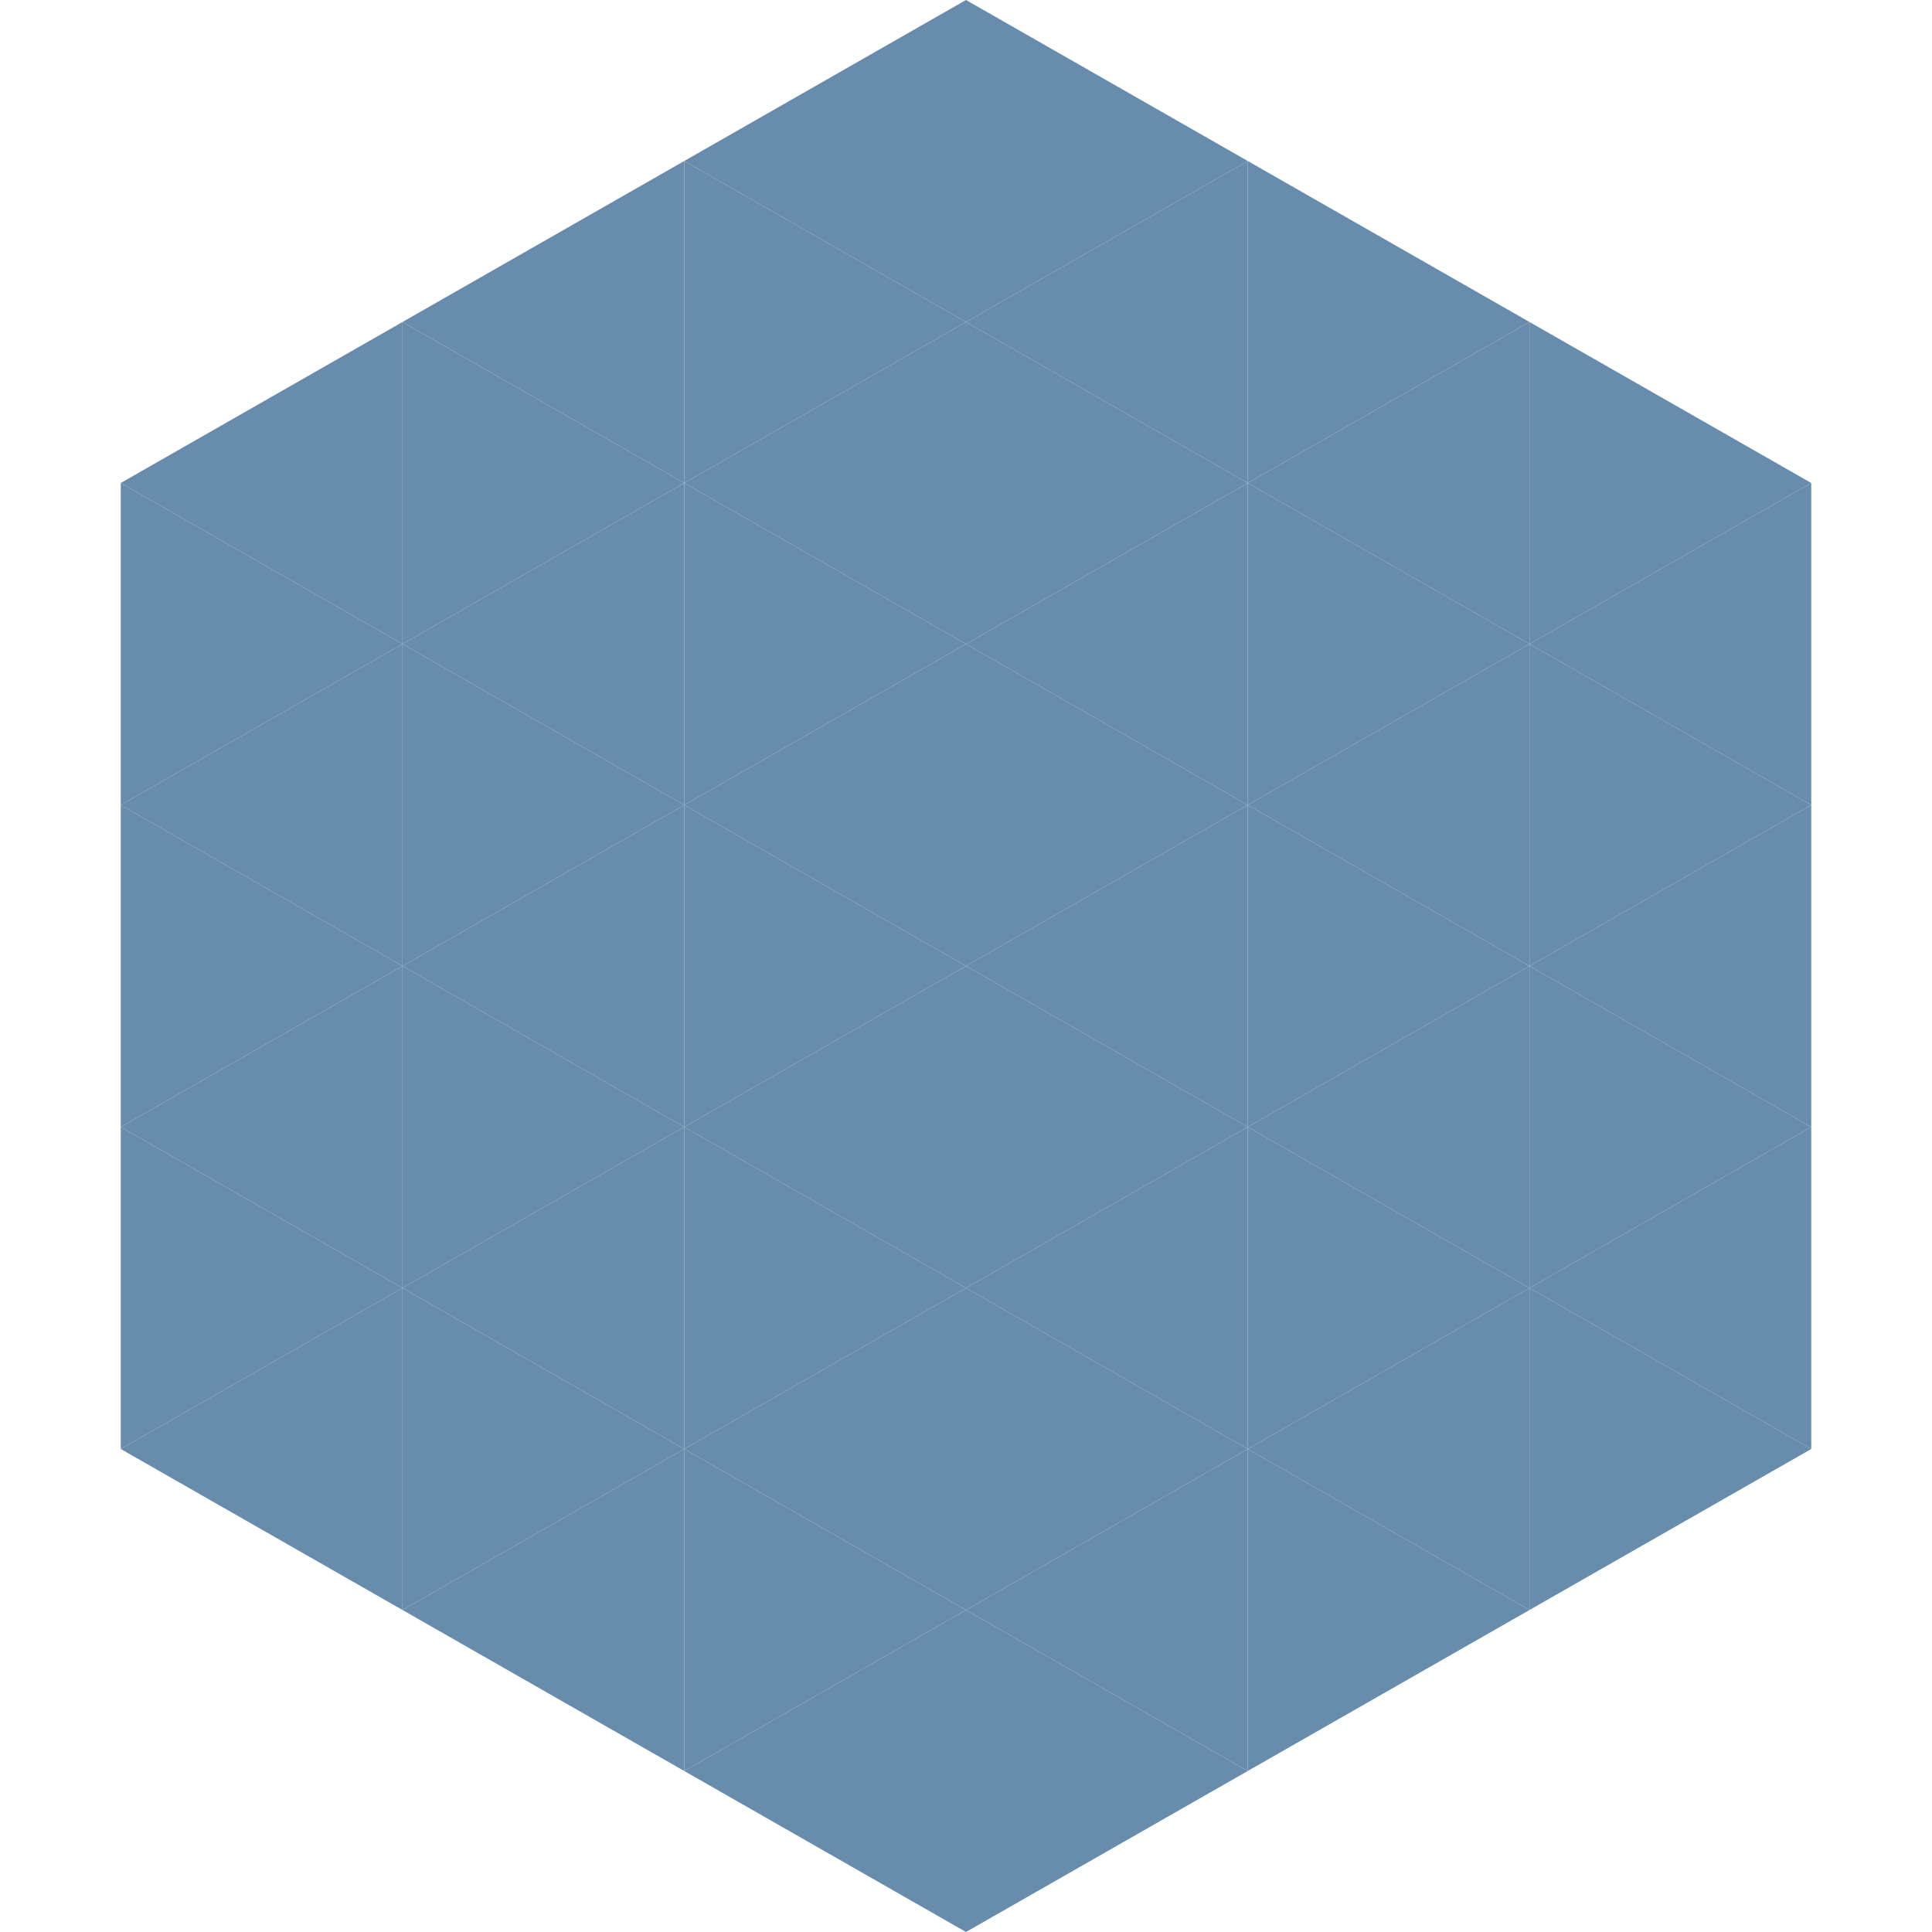 <?xml version="1.0"?>
<!-- Generated by SVGo -->
<svg width="240" height="240"
     xmlns="http://www.w3.org/2000/svg"
     xmlns:xlink="http://www.w3.org/1999/xlink">
<polygon points="50,40 15,60 50,80" style="fill:rgb(104,140,172)" />
<polygon points="190,40 225,60 190,80" style="fill:rgb(104,140,172)" />
<polygon points="15,60 50,80 15,100" style="fill:rgb(104,140,172)" />
<polygon points="225,60 190,80 225,100" style="fill:rgb(104,140,172)" />
<polygon points="50,80 15,100 50,120" style="fill:rgb(104,140,172)" />
<polygon points="190,80 225,100 190,120" style="fill:rgb(104,140,172)" />
<polygon points="15,100 50,120 15,140" style="fill:rgb(104,140,172)" />
<polygon points="225,100 190,120 225,140" style="fill:rgb(104,140,172)" />
<polygon points="50,120 15,140 50,160" style="fill:rgb(104,140,172)" />
<polygon points="190,120 225,140 190,160" style="fill:rgb(104,140,172)" />
<polygon points="15,140 50,160 15,180" style="fill:rgb(104,140,172)" />
<polygon points="225,140 190,160 225,180" style="fill:rgb(104,140,172)" />
<polygon points="50,160 15,180 50,200" style="fill:rgb(104,140,172)" />
<polygon points="190,160 225,180 190,200" style="fill:rgb(104,140,172)" />
<polygon points="15,180 50,200 15,220" style="fill:rgb(255,255,255); fill-opacity:0" />
<polygon points="225,180 190,200 225,220" style="fill:rgb(255,255,255); fill-opacity:0" />
<polygon points="50,0 85,20 50,40" style="fill:rgb(255,255,255); fill-opacity:0" />
<polygon points="190,0 155,20 190,40" style="fill:rgb(255,255,255); fill-opacity:0" />
<polygon points="85,20 50,40 85,60" style="fill:rgb(104,140,172)" />
<polygon points="155,20 190,40 155,60" style="fill:rgb(104,140,172)" />
<polygon points="50,40 85,60 50,80" style="fill:rgb(104,140,172)" />
<polygon points="190,40 155,60 190,80" style="fill:rgb(104,140,172)" />
<polygon points="85,60 50,80 85,100" style="fill:rgb(104,140,172)" />
<polygon points="155,60 190,80 155,100" style="fill:rgb(104,140,172)" />
<polygon points="50,80 85,100 50,120" style="fill:rgb(104,140,172)" />
<polygon points="190,80 155,100 190,120" style="fill:rgb(104,140,172)" />
<polygon points="85,100 50,120 85,140" style="fill:rgb(104,140,172)" />
<polygon points="155,100 190,120 155,140" style="fill:rgb(104,140,172)" />
<polygon points="50,120 85,140 50,160" style="fill:rgb(104,140,172)" />
<polygon points="190,120 155,140 190,160" style="fill:rgb(104,140,172)" />
<polygon points="85,140 50,160 85,180" style="fill:rgb(104,140,172)" />
<polygon points="155,140 190,160 155,180" style="fill:rgb(104,140,172)" />
<polygon points="50,160 85,180 50,200" style="fill:rgb(104,140,172)" />
<polygon points="190,160 155,180 190,200" style="fill:rgb(104,140,172)" />
<polygon points="85,180 50,200 85,220" style="fill:rgb(104,140,172)" />
<polygon points="155,180 190,200 155,220" style="fill:rgb(104,140,172)" />
<polygon points="120,0 85,20 120,40" style="fill:rgb(104,140,172)" />
<polygon points="120,0 155,20 120,40" style="fill:rgb(104,140,172)" />
<polygon points="85,20 120,40 85,60" style="fill:rgb(104,140,172)" />
<polygon points="155,20 120,40 155,60" style="fill:rgb(104,140,172)" />
<polygon points="120,40 85,60 120,80" style="fill:rgb(104,140,172)" />
<polygon points="120,40 155,60 120,80" style="fill:rgb(104,140,172)" />
<polygon points="85,60 120,80 85,100" style="fill:rgb(104,140,172)" />
<polygon points="155,60 120,80 155,100" style="fill:rgb(104,140,172)" />
<polygon points="120,80 85,100 120,120" style="fill:rgb(104,140,172)" />
<polygon points="120,80 155,100 120,120" style="fill:rgb(104,140,172)" />
<polygon points="85,100 120,120 85,140" style="fill:rgb(104,140,172)" />
<polygon points="155,100 120,120 155,140" style="fill:rgb(104,140,172)" />
<polygon points="120,120 85,140 120,160" style="fill:rgb(104,140,172)" />
<polygon points="120,120 155,140 120,160" style="fill:rgb(104,140,172)" />
<polygon points="85,140 120,160 85,180" style="fill:rgb(104,140,172)" />
<polygon points="155,140 120,160 155,180" style="fill:rgb(104,140,172)" />
<polygon points="120,160 85,180 120,200" style="fill:rgb(104,140,172)" />
<polygon points="120,160 155,180 120,200" style="fill:rgb(104,140,172)" />
<polygon points="85,180 120,200 85,220" style="fill:rgb(104,140,172)" />
<polygon points="155,180 120,200 155,220" style="fill:rgb(104,140,172)" />
<polygon points="120,200 85,220 120,240" style="fill:rgb(104,140,172)" />
<polygon points="120,200 155,220 120,240" style="fill:rgb(104,140,172)" />
<polygon points="85,220 120,240 85,260" style="fill:rgb(255,255,255); fill-opacity:0" />
<polygon points="155,220 120,240 155,260" style="fill:rgb(255,255,255); fill-opacity:0" />
</svg>
